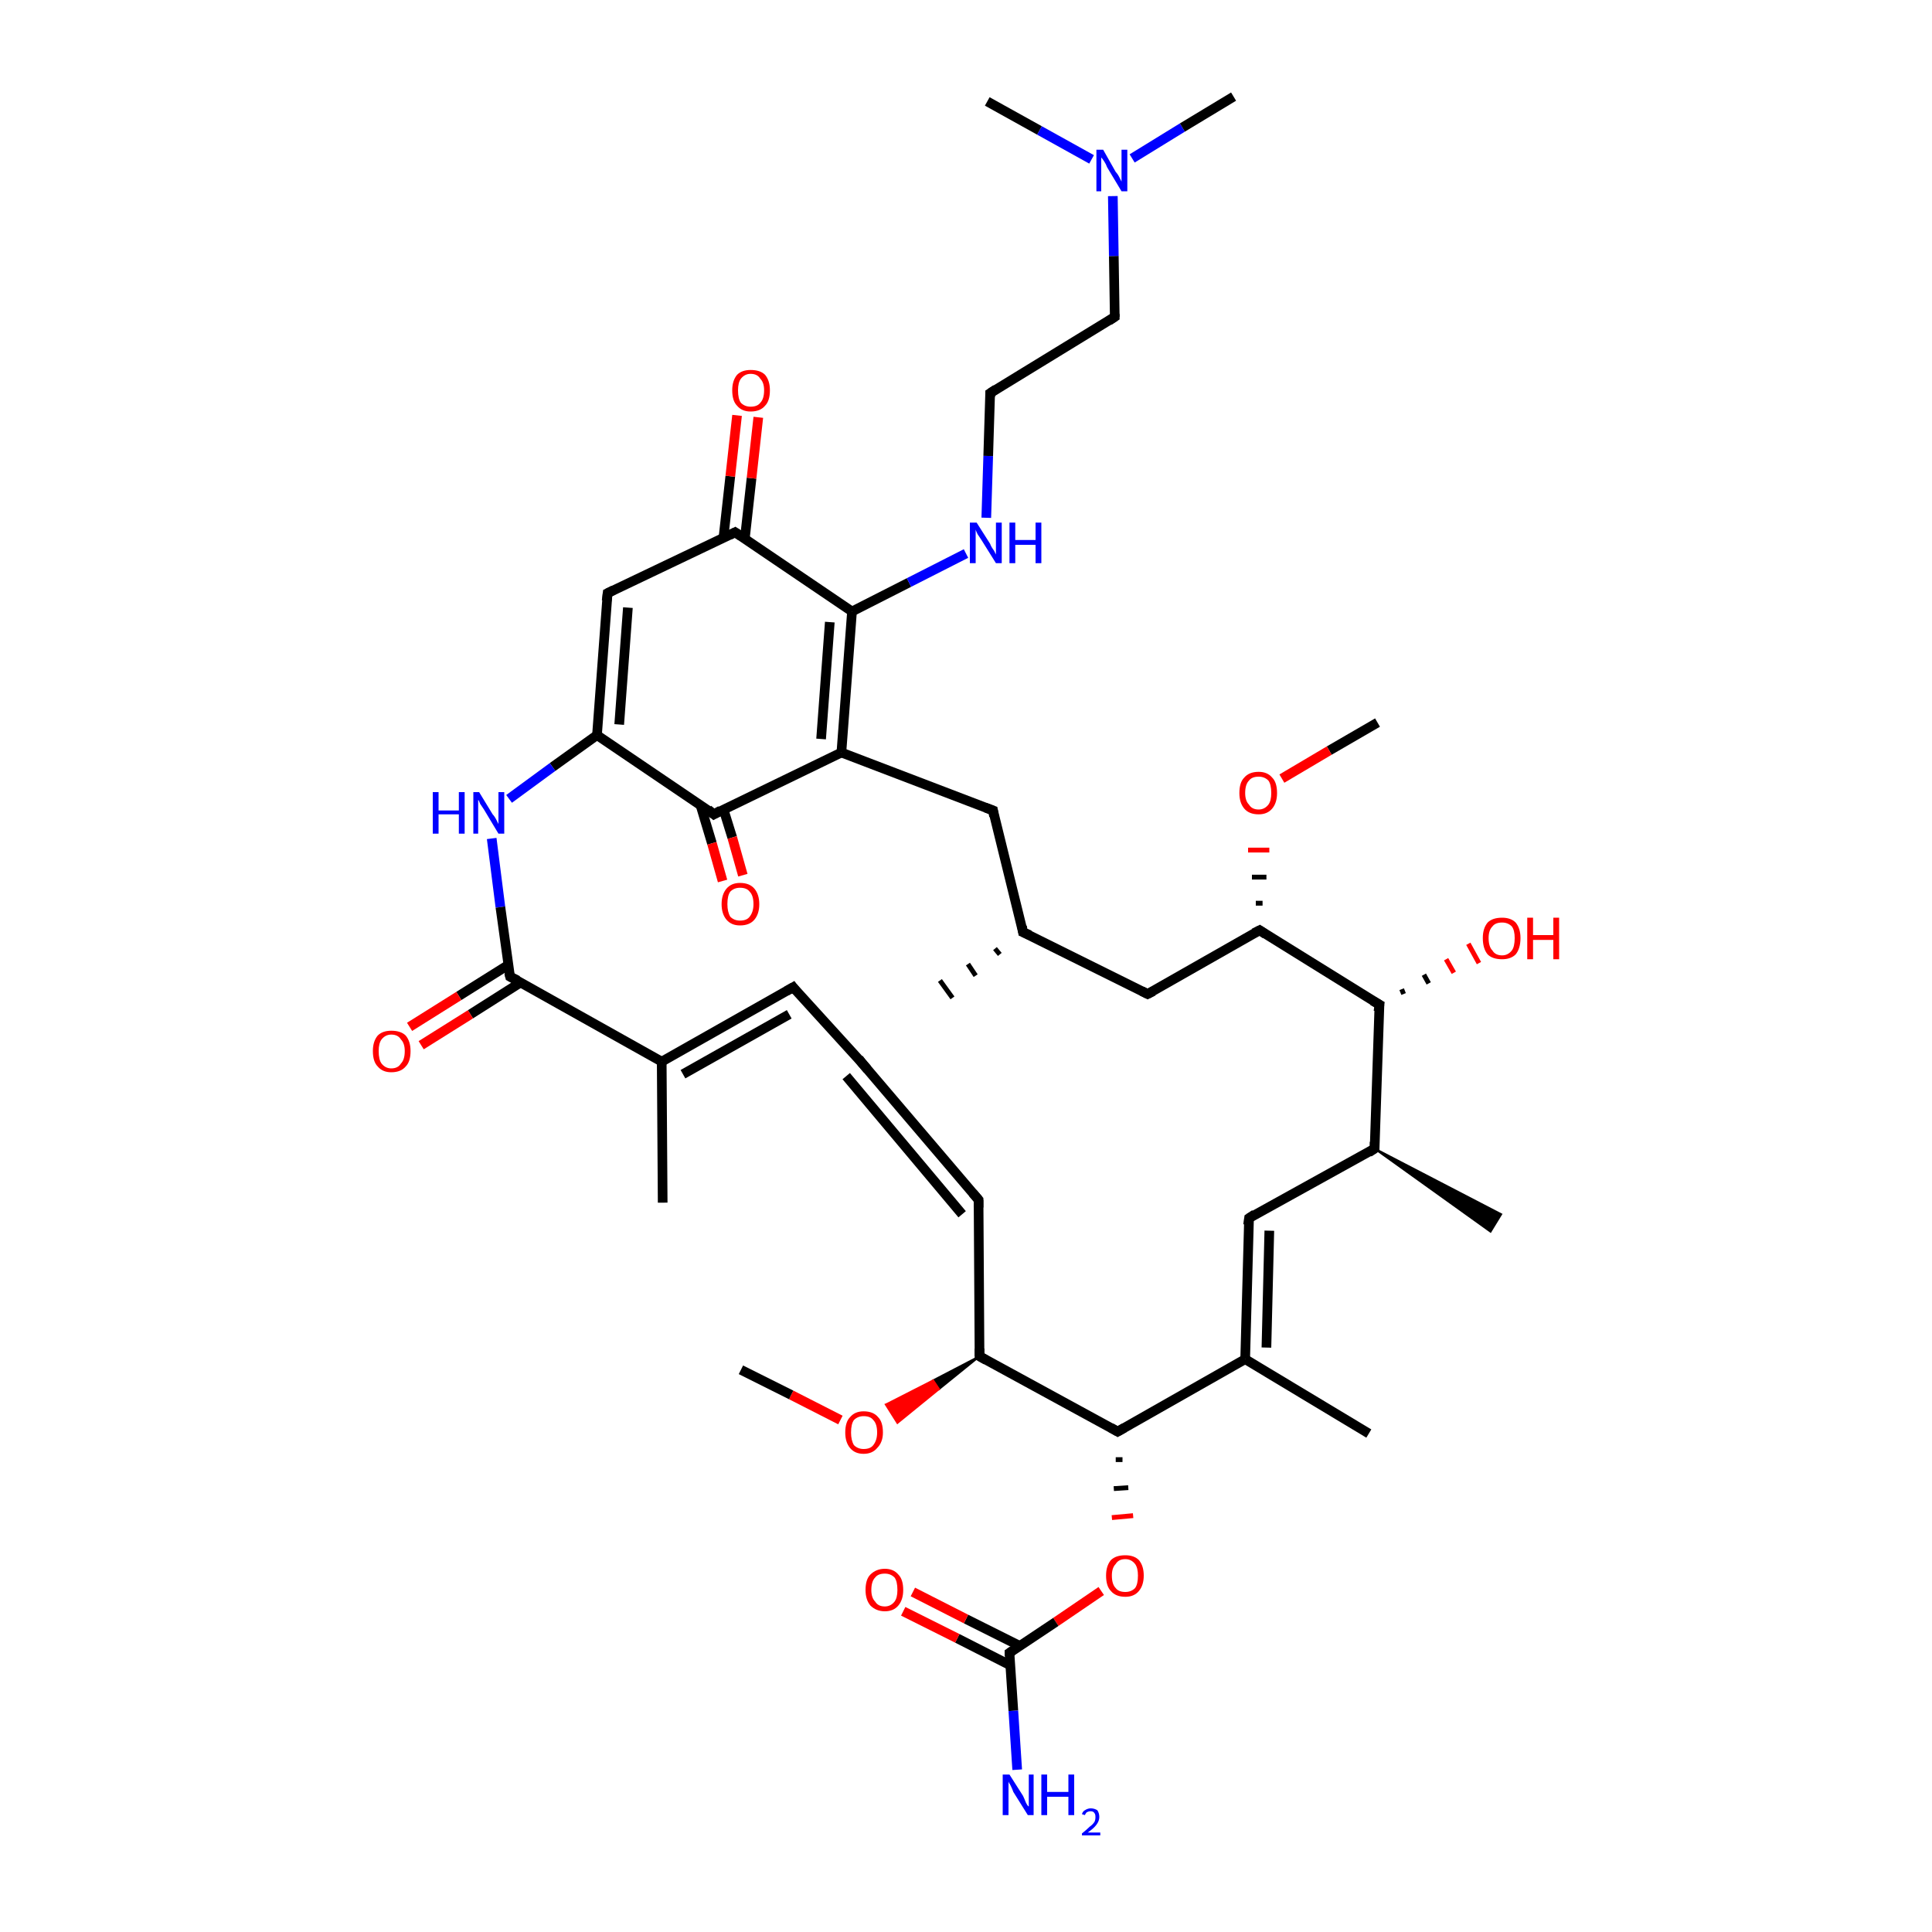 <?xml version='1.0' encoding='iso-8859-1'?>
<svg version='1.1' baseProfile='full'
              xmlns='http://www.w3.org/2000/svg'
                      xmlns:rdkit='http://www.rdkit.org/xml'
                      xmlns:xlink='http://www.w3.org/1999/xlink'
                  xml:space='preserve'
width='200px' height='200px' viewBox='0 0 200 200'>
<!-- END OF HEADER -->
<rect style='opacity:1.0;fill:#FFFFFF;stroke:none' width='200.0' height='200.0' x='0.0' y='0.0'> </rect>
<path class='bond-0 atom-0 atom-1' d='M 142.6,74.8 L 137.6,77.7' style='fill:none;fill-rule:evenodd;stroke:#000000;stroke-width:1.0px;stroke-linecap:butt;stroke-linejoin:miter;stroke-opacity:1' />
<path class='bond-0 atom-0 atom-1' d='M 137.6,77.7 L 132.7,80.6' style='fill:none;fill-rule:evenodd;stroke:#FF0000;stroke-width:1.0px;stroke-linecap:butt;stroke-linejoin:miter;stroke-opacity:1' />
<path class='bond-1 atom-2 atom-1' d='M 130.7,93.5 L 130.0,93.5' style='fill:none;fill-rule:evenodd;stroke:#000000;stroke-width:0.5px;stroke-linecap:butt;stroke-linejoin:miter;stroke-opacity:1' />
<path class='bond-1 atom-2 atom-1' d='M 131.1,90.8 L 129.6,90.8' style='fill:none;fill-rule:evenodd;stroke:#000000;stroke-width:0.5px;stroke-linecap:butt;stroke-linejoin:miter;stroke-opacity:1' />
<path class='bond-1 atom-2 atom-1' d='M 131.4,88.0 L 129.2,88.0' style='fill:none;fill-rule:evenodd;stroke:#FF0000;stroke-width:0.5px;stroke-linecap:butt;stroke-linejoin:miter;stroke-opacity:1' />
<path class='bond-2 atom-2 atom-3' d='M 130.4,96.3 L 118.8,102.9' style='fill:none;fill-rule:evenodd;stroke:#000000;stroke-width:1.0px;stroke-linecap:butt;stroke-linejoin:miter;stroke-opacity:1' />
<path class='bond-3 atom-2 atom-40' d='M 130.4,96.3 L 142.8,104.0' style='fill:none;fill-rule:evenodd;stroke:#000000;stroke-width:1.0px;stroke-linecap:butt;stroke-linejoin:miter;stroke-opacity:1' />
<path class='bond-4 atom-3 atom-4' d='M 118.8,102.9 L 105.9,96.5' style='fill:none;fill-rule:evenodd;stroke:#000000;stroke-width:1.0px;stroke-linecap:butt;stroke-linejoin:miter;stroke-opacity:1' />
<path class='bond-5 atom-4 atom-5' d='M 103.5,98.8 L 103.0,98.2' style='fill:none;fill-rule:evenodd;stroke:#000000;stroke-width:0.5px;stroke-linecap:butt;stroke-linejoin:miter;stroke-opacity:1' />
<path class='bond-5 atom-4 atom-5' d='M 101.0,101.0 L 100.2,99.8' style='fill:none;fill-rule:evenodd;stroke:#000000;stroke-width:0.5px;stroke-linecap:butt;stroke-linejoin:miter;stroke-opacity:1' />
<path class='bond-5 atom-4 atom-5' d='M 98.6,103.3 L 97.3,101.5' style='fill:none;fill-rule:evenodd;stroke:#000000;stroke-width:0.5px;stroke-linecap:butt;stroke-linejoin:miter;stroke-opacity:1' />
<path class='bond-6 atom-4 atom-6' d='M 105.9,96.5 L 102.8,83.9' style='fill:none;fill-rule:evenodd;stroke:#000000;stroke-width:1.0px;stroke-linecap:butt;stroke-linejoin:miter;stroke-opacity:1' />
<path class='bond-7 atom-6 atom-7' d='M 102.8,83.9 L 87.1,77.9' style='fill:none;fill-rule:evenodd;stroke:#000000;stroke-width:1.0px;stroke-linecap:butt;stroke-linejoin:miter;stroke-opacity:1' />
<path class='bond-8 atom-7 atom-8' d='M 87.1,77.9 L 88.2,63.3' style='fill:none;fill-rule:evenodd;stroke:#000000;stroke-width:1.0px;stroke-linecap:butt;stroke-linejoin:miter;stroke-opacity:1' />
<path class='bond-8 atom-7 atom-8' d='M 85.0,76.5 L 85.9,64.4' style='fill:none;fill-rule:evenodd;stroke:#000000;stroke-width:1.0px;stroke-linecap:butt;stroke-linejoin:miter;stroke-opacity:1' />
<path class='bond-9 atom-7 atom-42' d='M 87.1,77.9 L 73.9,84.3' style='fill:none;fill-rule:evenodd;stroke:#000000;stroke-width:1.0px;stroke-linecap:butt;stroke-linejoin:miter;stroke-opacity:1' />
<path class='bond-10 atom-8 atom-9' d='M 88.2,63.3 L 94.1,60.3' style='fill:none;fill-rule:evenodd;stroke:#000000;stroke-width:1.0px;stroke-linecap:butt;stroke-linejoin:miter;stroke-opacity:1' />
<path class='bond-10 atom-8 atom-9' d='M 94.1,60.3 L 100.0,57.3' style='fill:none;fill-rule:evenodd;stroke:#0000FF;stroke-width:1.0px;stroke-linecap:butt;stroke-linejoin:miter;stroke-opacity:1' />
<path class='bond-11 atom-8 atom-15' d='M 88.2,63.3 L 76.1,55.1' style='fill:none;fill-rule:evenodd;stroke:#000000;stroke-width:1.0px;stroke-linecap:butt;stroke-linejoin:miter;stroke-opacity:1' />
<path class='bond-12 atom-9 atom-10' d='M 102.1,53.6 L 102.3,47.2' style='fill:none;fill-rule:evenodd;stroke:#0000FF;stroke-width:1.0px;stroke-linecap:butt;stroke-linejoin:miter;stroke-opacity:1' />
<path class='bond-12 atom-9 atom-10' d='M 102.3,47.2 L 102.5,40.7' style='fill:none;fill-rule:evenodd;stroke:#000000;stroke-width:1.0px;stroke-linecap:butt;stroke-linejoin:miter;stroke-opacity:1' />
<path class='bond-13 atom-10 atom-11' d='M 102.5,40.7 L 115.4,32.8' style='fill:none;fill-rule:evenodd;stroke:#000000;stroke-width:1.0px;stroke-linecap:butt;stroke-linejoin:miter;stroke-opacity:1' />
<path class='bond-14 atom-11 atom-12' d='M 115.4,32.8 L 115.3,26.5' style='fill:none;fill-rule:evenodd;stroke:#000000;stroke-width:1.0px;stroke-linecap:butt;stroke-linejoin:miter;stroke-opacity:1' />
<path class='bond-14 atom-11 atom-12' d='M 115.3,26.5 L 115.2,20.3' style='fill:none;fill-rule:evenodd;stroke:#0000FF;stroke-width:1.0px;stroke-linecap:butt;stroke-linejoin:miter;stroke-opacity:1' />
<path class='bond-15 atom-12 atom-13' d='M 117.2,16.4 L 122.4,13.2' style='fill:none;fill-rule:evenodd;stroke:#0000FF;stroke-width:1.0px;stroke-linecap:butt;stroke-linejoin:miter;stroke-opacity:1' />
<path class='bond-15 atom-12 atom-13' d='M 122.4,13.2 L 127.7,10.0' style='fill:none;fill-rule:evenodd;stroke:#000000;stroke-width:1.0px;stroke-linecap:butt;stroke-linejoin:miter;stroke-opacity:1' />
<path class='bond-16 atom-12 atom-14' d='M 113.0,16.5 L 107.6,13.5' style='fill:none;fill-rule:evenodd;stroke:#0000FF;stroke-width:1.0px;stroke-linecap:butt;stroke-linejoin:miter;stroke-opacity:1' />
<path class='bond-16 atom-12 atom-14' d='M 107.6,13.5 L 102.2,10.5' style='fill:none;fill-rule:evenodd;stroke:#000000;stroke-width:1.0px;stroke-linecap:butt;stroke-linejoin:miter;stroke-opacity:1' />
<path class='bond-17 atom-15 atom-16' d='M 77.1,55.8 L 77.8,49.5' style='fill:none;fill-rule:evenodd;stroke:#000000;stroke-width:1.0px;stroke-linecap:butt;stroke-linejoin:miter;stroke-opacity:1' />
<path class='bond-17 atom-15 atom-16' d='M 77.8,49.5 L 78.5,43.2' style='fill:none;fill-rule:evenodd;stroke:#FF0000;stroke-width:1.0px;stroke-linecap:butt;stroke-linejoin:miter;stroke-opacity:1' />
<path class='bond-17 atom-15 atom-16' d='M 74.9,55.6 L 75.6,49.3' style='fill:none;fill-rule:evenodd;stroke:#000000;stroke-width:1.0px;stroke-linecap:butt;stroke-linejoin:miter;stroke-opacity:1' />
<path class='bond-17 atom-15 atom-16' d='M 75.6,49.3 L 76.3,43.0' style='fill:none;fill-rule:evenodd;stroke:#FF0000;stroke-width:1.0px;stroke-linecap:butt;stroke-linejoin:miter;stroke-opacity:1' />
<path class='bond-18 atom-15 atom-17' d='M 76.1,55.1 L 62.9,61.4' style='fill:none;fill-rule:evenodd;stroke:#000000;stroke-width:1.0px;stroke-linecap:butt;stroke-linejoin:miter;stroke-opacity:1' />
<path class='bond-19 atom-17 atom-18' d='M 62.9,61.4 L 61.8,76.1' style='fill:none;fill-rule:evenodd;stroke:#000000;stroke-width:1.0px;stroke-linecap:butt;stroke-linejoin:miter;stroke-opacity:1' />
<path class='bond-19 atom-17 atom-18' d='M 65.0,62.9 L 64.1,75.0' style='fill:none;fill-rule:evenodd;stroke:#000000;stroke-width:1.0px;stroke-linecap:butt;stroke-linejoin:miter;stroke-opacity:1' />
<path class='bond-20 atom-18 atom-19' d='M 61.8,76.1 L 57.2,79.4' style='fill:none;fill-rule:evenodd;stroke:#000000;stroke-width:1.0px;stroke-linecap:butt;stroke-linejoin:miter;stroke-opacity:1' />
<path class='bond-20 atom-18 atom-19' d='M 57.2,79.4 L 52.7,82.7' style='fill:none;fill-rule:evenodd;stroke:#0000FF;stroke-width:1.0px;stroke-linecap:butt;stroke-linejoin:miter;stroke-opacity:1' />
<path class='bond-21 atom-18 atom-42' d='M 61.8,76.1 L 73.9,84.3' style='fill:none;fill-rule:evenodd;stroke:#000000;stroke-width:1.0px;stroke-linecap:butt;stroke-linejoin:miter;stroke-opacity:1' />
<path class='bond-22 atom-19 atom-20' d='M 50.9,86.8 L 51.8,93.9' style='fill:none;fill-rule:evenodd;stroke:#0000FF;stroke-width:1.0px;stroke-linecap:butt;stroke-linejoin:miter;stroke-opacity:1' />
<path class='bond-22 atom-19 atom-20' d='M 51.8,93.9 L 52.8,101.1' style='fill:none;fill-rule:evenodd;stroke:#000000;stroke-width:1.0px;stroke-linecap:butt;stroke-linejoin:miter;stroke-opacity:1' />
<path class='bond-23 atom-20 atom-21' d='M 52.6,99.9 L 47.5,103.1' style='fill:none;fill-rule:evenodd;stroke:#000000;stroke-width:1.0px;stroke-linecap:butt;stroke-linejoin:miter;stroke-opacity:1' />
<path class='bond-23 atom-20 atom-21' d='M 47.5,103.1 L 42.4,106.3' style='fill:none;fill-rule:evenodd;stroke:#FF0000;stroke-width:1.0px;stroke-linecap:butt;stroke-linejoin:miter;stroke-opacity:1' />
<path class='bond-23 atom-20 atom-21' d='M 53.9,101.7 L 48.7,105.0' style='fill:none;fill-rule:evenodd;stroke:#000000;stroke-width:1.0px;stroke-linecap:butt;stroke-linejoin:miter;stroke-opacity:1' />
<path class='bond-23 atom-20 atom-21' d='M 48.7,105.0 L 43.6,108.2' style='fill:none;fill-rule:evenodd;stroke:#FF0000;stroke-width:1.0px;stroke-linecap:butt;stroke-linejoin:miter;stroke-opacity:1' />
<path class='bond-24 atom-20 atom-22' d='M 52.8,101.1 L 68.5,109.9' style='fill:none;fill-rule:evenodd;stroke:#000000;stroke-width:1.0px;stroke-linecap:butt;stroke-linejoin:miter;stroke-opacity:1' />
<path class='bond-25 atom-22 atom-23' d='M 68.5,109.9 L 68.6,124.5' style='fill:none;fill-rule:evenodd;stroke:#000000;stroke-width:1.0px;stroke-linecap:butt;stroke-linejoin:miter;stroke-opacity:1' />
<path class='bond-26 atom-22 atom-24' d='M 68.5,109.9 L 82.1,102.2' style='fill:none;fill-rule:evenodd;stroke:#000000;stroke-width:1.0px;stroke-linecap:butt;stroke-linejoin:miter;stroke-opacity:1' />
<path class='bond-26 atom-22 atom-24' d='M 70.7,111.2 L 81.7,105.0' style='fill:none;fill-rule:evenodd;stroke:#000000;stroke-width:1.0px;stroke-linecap:butt;stroke-linejoin:miter;stroke-opacity:1' />
<path class='bond-27 atom-24 atom-25' d='M 82.1,102.2 L 89.2,110.0' style='fill:none;fill-rule:evenodd;stroke:#000000;stroke-width:1.0px;stroke-linecap:butt;stroke-linejoin:miter;stroke-opacity:1' />
<path class='bond-28 atom-25 atom-26' d='M 89.2,110.0 L 101.3,124.2' style='fill:none;fill-rule:evenodd;stroke:#000000;stroke-width:1.0px;stroke-linecap:butt;stroke-linejoin:miter;stroke-opacity:1' />
<path class='bond-28 atom-25 atom-26' d='M 87.6,111.4 L 99.6,125.7' style='fill:none;fill-rule:evenodd;stroke:#000000;stroke-width:1.0px;stroke-linecap:butt;stroke-linejoin:miter;stroke-opacity:1' />
<path class='bond-29 atom-26 atom-27' d='M 101.3,124.2 L 101.4,140.4' style='fill:none;fill-rule:evenodd;stroke:#000000;stroke-width:1.0px;stroke-linecap:butt;stroke-linejoin:miter;stroke-opacity:1' />
<path class='bond-30 atom-27 atom-28' d='M 101.4,140.4 L 97.2,143.8 L 96.6,142.9 Z' style='fill:#000000;fill-rule:evenodd;fill-opacity:1;stroke:#000000;stroke-width:0.2px;stroke-linecap:butt;stroke-linejoin:miter;stroke-opacity:1;' />
<path class='bond-30 atom-27 atom-28' d='M 97.2,143.8 L 91.7,145.4 L 92.9,147.3 Z' style='fill:#FF0000;fill-rule:evenodd;fill-opacity:1;stroke:#FF0000;stroke-width:0.2px;stroke-linecap:butt;stroke-linejoin:miter;stroke-opacity:1;' />
<path class='bond-30 atom-27 atom-28' d='M 97.2,143.8 L 96.6,142.9 L 91.7,145.4 Z' style='fill:#FF0000;fill-rule:evenodd;fill-opacity:1;stroke:#FF0000;stroke-width:0.2px;stroke-linecap:butt;stroke-linejoin:miter;stroke-opacity:1;' />
<path class='bond-31 atom-27 atom-30' d='M 101.4,140.4 L 115.7,148.2' style='fill:none;fill-rule:evenodd;stroke:#000000;stroke-width:1.0px;stroke-linecap:butt;stroke-linejoin:miter;stroke-opacity:1' />
<path class='bond-32 atom-28 atom-29' d='M 87.0,147.0 L 81.9,144.4' style='fill:none;fill-rule:evenodd;stroke:#FF0000;stroke-width:1.0px;stroke-linecap:butt;stroke-linejoin:miter;stroke-opacity:1' />
<path class='bond-32 atom-28 atom-29' d='M 81.9,144.4 L 76.7,141.8' style='fill:none;fill-rule:evenodd;stroke:#000000;stroke-width:1.0px;stroke-linecap:butt;stroke-linejoin:miter;stroke-opacity:1' />
<path class='bond-33 atom-30 atom-31' d='M 115.5,151.1 L 116.2,151.1' style='fill:none;fill-rule:evenodd;stroke:#000000;stroke-width:0.5px;stroke-linecap:butt;stroke-linejoin:miter;stroke-opacity:1' />
<path class='bond-33 atom-30 atom-31' d='M 115.3,154.1 L 116.8,154.0' style='fill:none;fill-rule:evenodd;stroke:#000000;stroke-width:0.5px;stroke-linecap:butt;stroke-linejoin:miter;stroke-opacity:1' />
<path class='bond-33 atom-30 atom-31' d='M 115.1,157.1 L 117.3,156.9' style='fill:none;fill-rule:evenodd;stroke:#FF0000;stroke-width:0.5px;stroke-linecap:butt;stroke-linejoin:miter;stroke-opacity:1' />
<path class='bond-34 atom-30 atom-35' d='M 115.7,148.2 L 128.9,140.7' style='fill:none;fill-rule:evenodd;stroke:#000000;stroke-width:1.0px;stroke-linecap:butt;stroke-linejoin:miter;stroke-opacity:1' />
<path class='bond-35 atom-31 atom-32' d='M 114.0,164.7 L 109.3,167.9' style='fill:none;fill-rule:evenodd;stroke:#FF0000;stroke-width:1.0px;stroke-linecap:butt;stroke-linejoin:miter;stroke-opacity:1' />
<path class='bond-35 atom-31 atom-32' d='M 109.3,167.9 L 104.5,171.1' style='fill:none;fill-rule:evenodd;stroke:#000000;stroke-width:1.0px;stroke-linecap:butt;stroke-linejoin:miter;stroke-opacity:1' />
<path class='bond-36 atom-32 atom-33' d='M 104.5,171.1 L 104.9,177.1' style='fill:none;fill-rule:evenodd;stroke:#000000;stroke-width:1.0px;stroke-linecap:butt;stroke-linejoin:miter;stroke-opacity:1' />
<path class='bond-36 atom-32 atom-33' d='M 104.9,177.1 L 105.3,183.2' style='fill:none;fill-rule:evenodd;stroke:#0000FF;stroke-width:1.0px;stroke-linecap:butt;stroke-linejoin:miter;stroke-opacity:1' />
<path class='bond-37 atom-32 atom-34' d='M 105.6,170.4 L 100.0,167.6' style='fill:none;fill-rule:evenodd;stroke:#000000;stroke-width:1.0px;stroke-linecap:butt;stroke-linejoin:miter;stroke-opacity:1' />
<path class='bond-37 atom-32 atom-34' d='M 100.0,167.6 L 94.5,164.8' style='fill:none;fill-rule:evenodd;stroke:#FF0000;stroke-width:1.0px;stroke-linecap:butt;stroke-linejoin:miter;stroke-opacity:1' />
<path class='bond-37 atom-32 atom-34' d='M 104.6,172.4 L 99.1,169.6' style='fill:none;fill-rule:evenodd;stroke:#000000;stroke-width:1.0px;stroke-linecap:butt;stroke-linejoin:miter;stroke-opacity:1' />
<path class='bond-37 atom-32 atom-34' d='M 99.1,169.6 L 93.5,166.8' style='fill:none;fill-rule:evenodd;stroke:#FF0000;stroke-width:1.0px;stroke-linecap:butt;stroke-linejoin:miter;stroke-opacity:1' />
<path class='bond-38 atom-35 atom-36' d='M 128.9,140.7 L 141.7,148.4' style='fill:none;fill-rule:evenodd;stroke:#000000;stroke-width:1.0px;stroke-linecap:butt;stroke-linejoin:miter;stroke-opacity:1' />
<path class='bond-39 atom-35 atom-37' d='M 128.9,140.7 L 129.3,126.1' style='fill:none;fill-rule:evenodd;stroke:#000000;stroke-width:1.0px;stroke-linecap:butt;stroke-linejoin:miter;stroke-opacity:1' />
<path class='bond-39 atom-35 atom-37' d='M 131.1,139.5 L 131.4,127.4' style='fill:none;fill-rule:evenodd;stroke:#000000;stroke-width:1.0px;stroke-linecap:butt;stroke-linejoin:miter;stroke-opacity:1' />
<path class='bond-40 atom-37 atom-38' d='M 129.3,126.1 L 142.3,118.9' style='fill:none;fill-rule:evenodd;stroke:#000000;stroke-width:1.0px;stroke-linecap:butt;stroke-linejoin:miter;stroke-opacity:1' />
<path class='bond-41 atom-38 atom-39' d='M 142.3,118.9 L 155.4,125.7 L 154.3,127.5 Z' style='fill:#000000;fill-rule:evenodd;fill-opacity:1;stroke:#000000;stroke-width:0.2px;stroke-linecap:butt;stroke-linejoin:miter;stroke-opacity:1;' />
<path class='bond-42 atom-38 atom-40' d='M 142.3,118.9 L 142.8,104.0' style='fill:none;fill-rule:evenodd;stroke:#000000;stroke-width:1.0px;stroke-linecap:butt;stroke-linejoin:miter;stroke-opacity:1' />
<path class='bond-43 atom-40 atom-41' d='M 145.1,102.4 L 145.3,102.9' style='fill:none;fill-rule:evenodd;stroke:#000000;stroke-width:0.5px;stroke-linecap:butt;stroke-linejoin:miter;stroke-opacity:1' />
<path class='bond-43 atom-40 atom-41' d='M 147.4,100.9 L 147.9,101.8' style='fill:none;fill-rule:evenodd;stroke:#000000;stroke-width:0.5px;stroke-linecap:butt;stroke-linejoin:miter;stroke-opacity:1' />
<path class='bond-43 atom-40 atom-41' d='M 149.7,99.3 L 150.5,100.7' style='fill:none;fill-rule:evenodd;stroke:#FF0000;stroke-width:0.5px;stroke-linecap:butt;stroke-linejoin:miter;stroke-opacity:1' />
<path class='bond-43 atom-40 atom-41' d='M 152.0,97.7 L 153.1,99.7' style='fill:none;fill-rule:evenodd;stroke:#FF0000;stroke-width:0.5px;stroke-linecap:butt;stroke-linejoin:miter;stroke-opacity:1' />
<path class='bond-44 atom-42 atom-43' d='M 72.5,83.3 L 73.7,87.3' style='fill:none;fill-rule:evenodd;stroke:#000000;stroke-width:1.0px;stroke-linecap:butt;stroke-linejoin:miter;stroke-opacity:1' />
<path class='bond-44 atom-42 atom-43' d='M 73.7,87.3 L 74.8,91.2' style='fill:none;fill-rule:evenodd;stroke:#FF0000;stroke-width:1.0px;stroke-linecap:butt;stroke-linejoin:miter;stroke-opacity:1' />
<path class='bond-44 atom-42 atom-43' d='M 74.9,83.8 L 75.8,86.7' style='fill:none;fill-rule:evenodd;stroke:#000000;stroke-width:1.0px;stroke-linecap:butt;stroke-linejoin:miter;stroke-opacity:1' />
<path class='bond-44 atom-42 atom-43' d='M 75.8,86.7 L 76.9,90.6' style='fill:none;fill-rule:evenodd;stroke:#FF0000;stroke-width:1.0px;stroke-linecap:butt;stroke-linejoin:miter;stroke-opacity:1' />
<path d='M 129.8,96.6 L 130.4,96.3 L 131.0,96.7' style='fill:none;stroke:#000000;stroke-width:1.0px;stroke-linecap:butt;stroke-linejoin:miter;stroke-opacity:1;' />
<path d='M 119.4,102.6 L 118.8,102.9 L 118.2,102.6' style='fill:none;stroke:#000000;stroke-width:1.0px;stroke-linecap:butt;stroke-linejoin:miter;stroke-opacity:1;' />
<path d='M 106.6,96.8 L 105.9,96.5 L 105.8,95.9' style='fill:none;stroke:#000000;stroke-width:1.0px;stroke-linecap:butt;stroke-linejoin:miter;stroke-opacity:1;' />
<path d='M 102.9,84.5 L 102.8,83.9 L 102.0,83.6' style='fill:none;stroke:#000000;stroke-width:1.0px;stroke-linecap:butt;stroke-linejoin:miter;stroke-opacity:1;' />
<path d='M 102.5,41.1 L 102.5,40.7 L 103.1,40.3' style='fill:none;stroke:#000000;stroke-width:1.0px;stroke-linecap:butt;stroke-linejoin:miter;stroke-opacity:1;' />
<path d='M 114.8,33.2 L 115.4,32.8 L 115.4,32.5' style='fill:none;stroke:#000000;stroke-width:1.0px;stroke-linecap:butt;stroke-linejoin:miter;stroke-opacity:1;' />
<path d='M 76.7,55.5 L 76.1,55.1 L 75.5,55.4' style='fill:none;stroke:#000000;stroke-width:1.0px;stroke-linecap:butt;stroke-linejoin:miter;stroke-opacity:1;' />
<path d='M 63.5,61.1 L 62.9,61.4 L 62.8,62.2' style='fill:none;stroke:#000000;stroke-width:1.0px;stroke-linecap:butt;stroke-linejoin:miter;stroke-opacity:1;' />
<path d='M 52.7,100.7 L 52.8,101.1 L 53.6,101.5' style='fill:none;stroke:#000000;stroke-width:1.0px;stroke-linecap:butt;stroke-linejoin:miter;stroke-opacity:1;' />
<path d='M 81.4,102.6 L 82.1,102.2 L 82.4,102.6' style='fill:none;stroke:#000000;stroke-width:1.0px;stroke-linecap:butt;stroke-linejoin:miter;stroke-opacity:1;' />
<path d='M 88.9,109.6 L 89.2,110.0 L 89.8,110.7' style='fill:none;stroke:#000000;stroke-width:1.0px;stroke-linecap:butt;stroke-linejoin:miter;stroke-opacity:1;' />
<path d='M 100.7,123.5 L 101.3,124.2 L 101.3,125.0' style='fill:none;stroke:#000000;stroke-width:1.0px;stroke-linecap:butt;stroke-linejoin:miter;stroke-opacity:1;' />
<path d='M 101.4,139.6 L 101.4,140.4 L 102.1,140.8' style='fill:none;stroke:#000000;stroke-width:1.0px;stroke-linecap:butt;stroke-linejoin:miter;stroke-opacity:1;' />
<path d='M 115.0,147.8 L 115.7,148.2 L 116.4,147.8' style='fill:none;stroke:#000000;stroke-width:1.0px;stroke-linecap:butt;stroke-linejoin:miter;stroke-opacity:1;' />
<path d='M 104.8,170.9 L 104.5,171.1 L 104.5,171.4' style='fill:none;stroke:#000000;stroke-width:1.0px;stroke-linecap:butt;stroke-linejoin:miter;stroke-opacity:1;' />
<path d='M 129.2,126.8 L 129.3,126.1 L 129.9,125.7' style='fill:none;stroke:#000000;stroke-width:1.0px;stroke-linecap:butt;stroke-linejoin:miter;stroke-opacity:1;' />
<path d='M 141.7,119.3 L 142.3,118.9 L 142.3,118.2' style='fill:none;stroke:#000000;stroke-width:1.0px;stroke-linecap:butt;stroke-linejoin:miter;stroke-opacity:1;' />
<path d='M 142.1,103.6 L 142.8,104.0 L 142.7,104.7' style='fill:none;stroke:#000000;stroke-width:1.0px;stroke-linecap:butt;stroke-linejoin:miter;stroke-opacity:1;' />
<path d='M 74.6,83.9 L 73.9,84.3 L 73.3,83.8' style='fill:none;stroke:#000000;stroke-width:1.0px;stroke-linecap:butt;stroke-linejoin:miter;stroke-opacity:1;' />
<path class='atom-1' d='M 128.3 82.1
Q 128.3 81.0, 128.8 80.5
Q 129.3 79.9, 130.3 79.9
Q 131.2 79.9, 131.7 80.5
Q 132.2 81.0, 132.2 82.1
Q 132.2 83.1, 131.7 83.7
Q 131.2 84.3, 130.3 84.3
Q 129.3 84.3, 128.8 83.7
Q 128.3 83.1, 128.3 82.1
M 130.3 83.8
Q 130.9 83.8, 131.3 83.3
Q 131.6 82.9, 131.6 82.1
Q 131.6 81.2, 131.3 80.8
Q 130.9 80.4, 130.3 80.4
Q 129.6 80.4, 129.3 80.8
Q 128.9 81.2, 128.9 82.1
Q 128.9 82.9, 129.3 83.3
Q 129.6 83.8, 130.3 83.8
' fill='#FF0000'/>
<path class='atom-9' d='M 101.1 54.1
L 102.5 56.3
Q 102.6 56.6, 102.9 57.0
Q 103.1 57.4, 103.1 57.4
L 103.1 54.1
L 103.7 54.1
L 103.7 58.3
L 103.1 58.3
L 101.6 55.9
Q 101.4 55.6, 101.2 55.3
Q 101.0 54.9, 101.0 54.8
L 101.0 58.3
L 100.4 58.3
L 100.4 54.1
L 101.1 54.1
' fill='#0000FF'/>
<path class='atom-9' d='M 104.5 54.1
L 105.1 54.1
L 105.1 55.9
L 107.2 55.9
L 107.2 54.1
L 107.8 54.1
L 107.8 58.3
L 107.2 58.3
L 107.2 56.4
L 105.1 56.4
L 105.1 58.3
L 104.5 58.3
L 104.5 54.1
' fill='#0000FF'/>
<path class='atom-12' d='M 114.2 15.5
L 115.5 17.8
Q 115.7 18.0, 115.9 18.4
Q 116.1 18.8, 116.1 18.8
L 116.1 15.5
L 116.7 15.5
L 116.7 19.8
L 116.1 19.8
L 114.6 17.3
Q 114.5 17.0, 114.3 16.7
Q 114.1 16.4, 114.0 16.3
L 114.0 19.8
L 113.5 19.8
L 113.5 15.5
L 114.2 15.5
' fill='#0000FF'/>
<path class='atom-16' d='M 75.8 40.4
Q 75.8 39.4, 76.3 38.8
Q 76.8 38.3, 77.7 38.3
Q 78.7 38.3, 79.2 38.8
Q 79.7 39.4, 79.7 40.4
Q 79.7 41.5, 79.2 42.0
Q 78.7 42.6, 77.7 42.6
Q 76.8 42.6, 76.3 42.0
Q 75.8 41.5, 75.8 40.4
M 77.7 42.1
Q 78.4 42.1, 78.7 41.7
Q 79.1 41.3, 79.1 40.4
Q 79.1 39.6, 78.7 39.2
Q 78.4 38.7, 77.7 38.7
Q 77.1 38.7, 76.7 39.2
Q 76.4 39.6, 76.4 40.4
Q 76.4 41.3, 76.7 41.7
Q 77.1 42.1, 77.7 42.1
' fill='#FF0000'/>
<path class='atom-19' d='M 44.8 82.0
L 45.4 82.0
L 45.4 83.9
L 47.5 83.9
L 47.5 82.0
L 48.1 82.0
L 48.1 86.3
L 47.5 86.3
L 47.5 84.3
L 45.4 84.3
L 45.4 86.3
L 44.8 86.3
L 44.8 82.0
' fill='#0000FF'/>
<path class='atom-19' d='M 49.6 82.0
L 51.0 84.3
Q 51.2 84.5, 51.4 84.9
Q 51.6 85.3, 51.6 85.3
L 51.6 82.0
L 52.2 82.0
L 52.2 86.3
L 51.6 86.3
L 50.1 83.8
Q 49.9 83.5, 49.7 83.2
Q 49.6 82.9, 49.5 82.8
L 49.5 86.3
L 49.0 86.3
L 49.0 82.0
L 49.6 82.0
' fill='#0000FF'/>
<path class='atom-21' d='M 38.6 108.8
Q 38.6 107.8, 39.1 107.2
Q 39.6 106.7, 40.5 106.7
Q 41.5 106.7, 42.0 107.2
Q 42.5 107.8, 42.5 108.8
Q 42.5 109.9, 42.0 110.4
Q 41.5 111.0, 40.5 111.0
Q 39.6 111.0, 39.1 110.4
Q 38.6 109.9, 38.6 108.8
M 40.5 110.6
Q 41.2 110.6, 41.5 110.1
Q 41.9 109.7, 41.9 108.8
Q 41.9 108.0, 41.5 107.6
Q 41.2 107.1, 40.5 107.1
Q 39.9 107.1, 39.5 107.6
Q 39.2 108.0, 39.2 108.8
Q 39.2 109.7, 39.5 110.1
Q 39.9 110.6, 40.5 110.6
' fill='#FF0000'/>
<path class='atom-28' d='M 87.5 148.3
Q 87.5 147.2, 88.0 146.7
Q 88.5 146.1, 89.4 146.1
Q 90.4 146.1, 90.9 146.7
Q 91.4 147.2, 91.4 148.3
Q 91.4 149.3, 90.8 149.9
Q 90.3 150.5, 89.4 150.5
Q 88.5 150.5, 88.0 149.9
Q 87.5 149.3, 87.5 148.3
M 89.4 150.0
Q 90.1 150.0, 90.4 149.6
Q 90.8 149.1, 90.8 148.3
Q 90.8 147.4, 90.4 147.0
Q 90.1 146.6, 89.4 146.6
Q 88.8 146.6, 88.4 147.0
Q 88.1 147.4, 88.1 148.3
Q 88.1 149.1, 88.4 149.6
Q 88.8 150.0, 89.4 150.0
' fill='#FF0000'/>
<path class='atom-31' d='M 114.5 163.1
Q 114.5 162.1, 115.0 161.5
Q 115.5 161.0, 116.5 161.0
Q 117.4 161.0, 117.9 161.5
Q 118.4 162.1, 118.4 163.1
Q 118.4 164.1, 117.9 164.7
Q 117.4 165.3, 116.5 165.3
Q 115.5 165.3, 115.0 164.7
Q 114.5 164.2, 114.5 163.1
M 116.5 164.8
Q 117.1 164.8, 117.5 164.4
Q 117.8 164.0, 117.8 163.1
Q 117.8 162.3, 117.5 161.9
Q 117.1 161.4, 116.5 161.4
Q 115.8 161.4, 115.5 161.9
Q 115.1 162.3, 115.1 163.1
Q 115.1 164.0, 115.5 164.4
Q 115.8 164.8, 116.5 164.8
' fill='#FF0000'/>
<path class='atom-33' d='M 104.5 183.7
L 105.9 185.9
Q 106.0 186.1, 106.2 186.6
Q 106.4 187.0, 106.5 187.0
L 106.5 183.7
L 107.0 183.7
L 107.0 187.9
L 106.4 187.9
L 104.9 185.5
Q 104.8 185.2, 104.6 184.8
Q 104.4 184.5, 104.4 184.4
L 104.4 187.9
L 103.8 187.9
L 103.8 183.7
L 104.5 183.7
' fill='#0000FF'/>
<path class='atom-33' d='M 107.8 183.7
L 108.4 183.7
L 108.4 185.5
L 110.6 185.5
L 110.6 183.7
L 111.2 183.7
L 111.2 187.9
L 110.6 187.9
L 110.6 186.0
L 108.4 186.0
L 108.4 187.9
L 107.8 187.9
L 107.8 183.7
' fill='#0000FF'/>
<path class='atom-33' d='M 112.0 187.8
Q 112.1 187.5, 112.3 187.4
Q 112.6 187.2, 112.9 187.2
Q 113.3 187.2, 113.6 187.4
Q 113.8 187.7, 113.8 188.1
Q 113.8 188.5, 113.5 188.9
Q 113.2 189.3, 112.6 189.7
L 113.9 189.7
L 113.9 190.0
L 112.0 190.0
L 112.0 189.8
Q 112.5 189.4, 112.8 189.1
Q 113.1 188.9, 113.3 188.6
Q 113.4 188.4, 113.4 188.1
Q 113.4 187.8, 113.3 187.7
Q 113.2 187.5, 112.9 187.5
Q 112.7 187.5, 112.5 187.6
Q 112.4 187.7, 112.3 187.9
L 112.0 187.8
' fill='#0000FF'/>
<path class='atom-34' d='M 89.6 164.6
Q 89.6 163.5, 90.1 163.0
Q 90.7 162.4, 91.6 162.4
Q 92.5 162.4, 93.0 163.0
Q 93.5 163.5, 93.5 164.6
Q 93.5 165.6, 93.0 166.2
Q 92.5 166.8, 91.6 166.8
Q 90.7 166.8, 90.1 166.2
Q 89.6 165.6, 89.6 164.6
M 91.6 166.3
Q 92.2 166.3, 92.6 165.8
Q 92.9 165.4, 92.9 164.6
Q 92.9 163.7, 92.6 163.3
Q 92.2 162.9, 91.6 162.9
Q 90.9 162.9, 90.6 163.3
Q 90.2 163.7, 90.2 164.6
Q 90.2 165.4, 90.6 165.8
Q 90.9 166.3, 91.6 166.3
' fill='#FF0000'/>
<path class='atom-41' d='M 153.5 97.1
Q 153.5 96.1, 154.0 95.5
Q 154.5 95.0, 155.5 95.0
Q 156.4 95.0, 156.9 95.5
Q 157.4 96.1, 157.4 97.1
Q 157.4 98.2, 156.9 98.8
Q 156.4 99.3, 155.5 99.3
Q 154.5 99.3, 154.0 98.8
Q 153.5 98.2, 153.5 97.1
M 155.5 98.9
Q 156.1 98.9, 156.5 98.4
Q 156.8 98.0, 156.8 97.1
Q 156.8 96.3, 156.5 95.9
Q 156.1 95.5, 155.5 95.5
Q 154.8 95.5, 154.5 95.9
Q 154.1 96.3, 154.1 97.1
Q 154.1 98.0, 154.5 98.4
Q 154.8 98.9, 155.5 98.9
' fill='#FF0000'/>
<path class='atom-41' d='M 158.1 95.0
L 158.7 95.0
L 158.7 96.8
L 160.8 96.8
L 160.8 95.0
L 161.4 95.0
L 161.4 99.3
L 160.8 99.3
L 160.8 97.3
L 158.7 97.3
L 158.7 99.3
L 158.1 99.3
L 158.1 95.0
' fill='#FF0000'/>
<path class='atom-43' d='M 74.7 93.6
Q 74.7 92.6, 75.2 92.0
Q 75.7 91.4, 76.6 91.4
Q 77.6 91.4, 78.1 92.0
Q 78.6 92.6, 78.6 93.6
Q 78.6 94.6, 78.1 95.2
Q 77.6 95.8, 76.6 95.8
Q 75.7 95.8, 75.2 95.2
Q 74.7 94.6, 74.7 93.6
M 76.6 95.3
Q 77.3 95.3, 77.6 94.9
Q 78.0 94.4, 78.0 93.6
Q 78.0 92.7, 77.6 92.3
Q 77.3 91.9, 76.6 91.9
Q 76.0 91.9, 75.6 92.3
Q 75.3 92.7, 75.3 93.6
Q 75.3 94.4, 75.6 94.9
Q 76.0 95.3, 76.6 95.3
' fill='#FF0000'/>
</svg>
